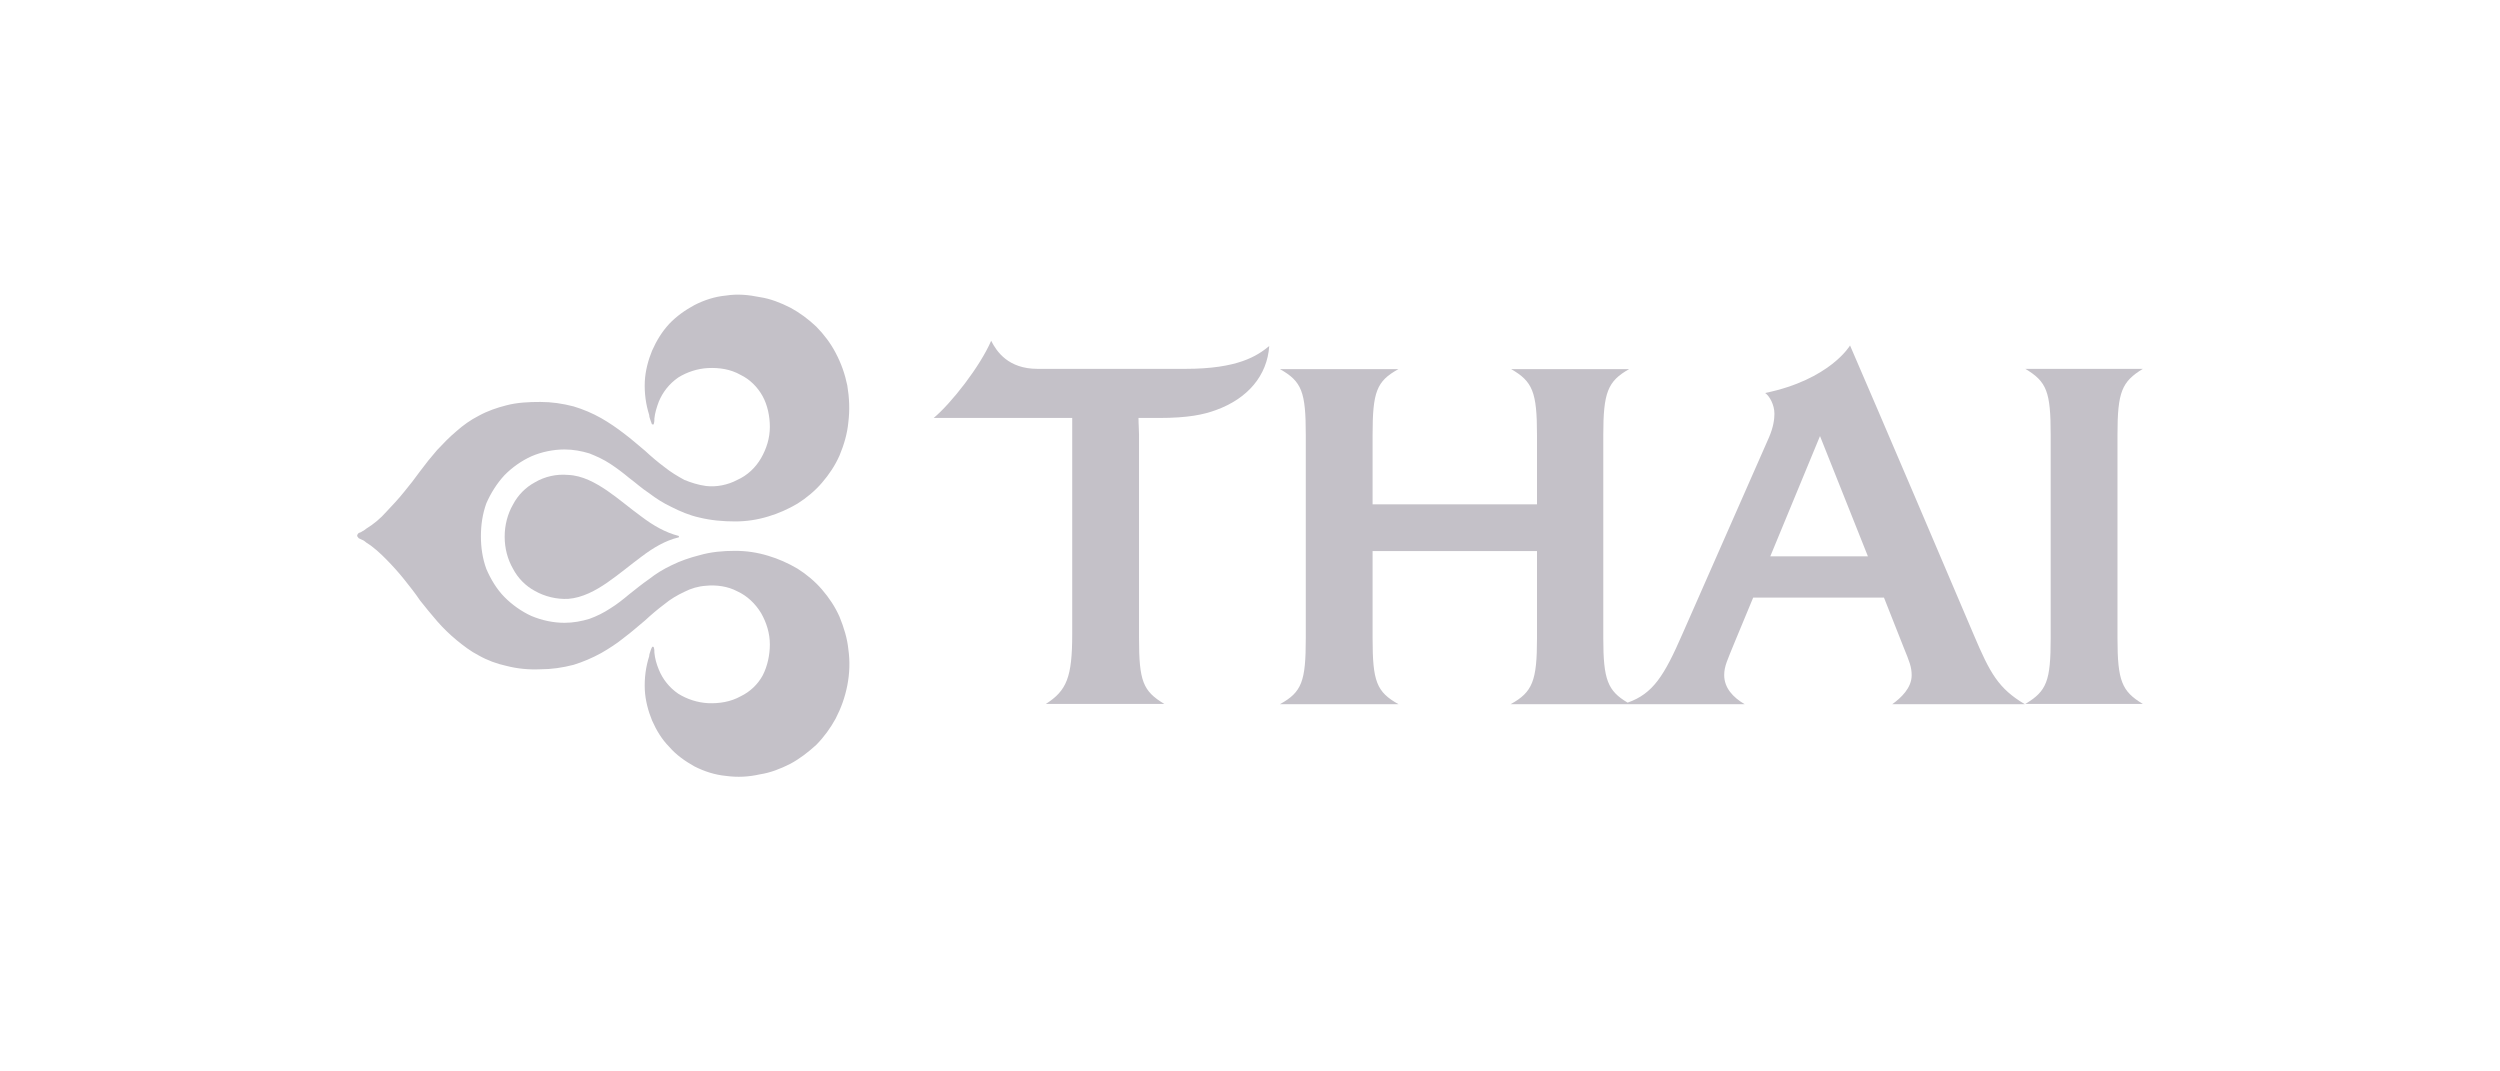 <svg width="140" height="60" viewBox="0 0 140 60" fill="none" xmlns="http://www.w3.org/2000/svg">
<path d="M47.013 34.538C46.766 33.98 46.433 33.48 46.027 33.009C45.65 32.568 45.157 32.156 44.664 31.847C44.142 31.538 43.576 31.288 43.026 31.126C42.402 30.935 41.793 30.847 41.169 30.847C40.488 30.847 39.806 30.906 39.154 31.097C38.632 31.229 38.11 31.406 37.603 31.656C37.139 31.877 36.733 32.127 36.341 32.435C35.935 32.715 35.602 32.994 35.225 33.288C34.891 33.568 34.543 33.847 34.181 34.068C33.804 34.318 33.412 34.509 33.006 34.656C32.571 34.788 32.107 34.877 31.614 34.877C30.991 34.877 30.353 34.744 29.758 34.494C29.207 34.244 28.671 33.862 28.25 33.435C27.815 32.994 27.482 32.435 27.235 31.862C27.018 31.273 26.931 30.641 26.931 30.038C26.931 29.406 27.018 28.788 27.235 28.185C27.482 27.626 27.815 27.082 28.25 26.612C28.685 26.17 29.207 25.803 29.758 25.553C30.338 25.303 30.991 25.17 31.614 25.17C32.107 25.17 32.571 25.259 33.006 25.391C33.412 25.553 33.804 25.729 34.181 25.979C34.558 26.229 34.891 26.479 35.225 26.759C35.602 27.038 35.935 27.347 36.341 27.612C36.747 27.92 37.139 28.171 37.603 28.391C38.096 28.641 38.618 28.862 39.154 28.979C39.806 29.141 40.488 29.2 41.169 29.2C41.793 29.2 42.402 29.112 43.026 28.921C43.576 28.759 44.142 28.509 44.664 28.2C45.157 27.891 45.65 27.479 46.027 27.038C46.433 26.567 46.766 26.067 47.013 25.509C47.259 24.92 47.448 24.288 47.506 23.656C47.593 22.964 47.564 22.273 47.448 21.582C47.317 20.95 47.114 20.361 46.795 19.758C46.52 19.229 46.143 18.729 45.708 18.288C45.273 17.876 44.78 17.508 44.258 17.229C43.707 16.95 43.142 16.729 42.562 16.641C41.909 16.508 41.3 16.45 40.648 16.552C40.024 16.611 39.444 16.802 38.893 17.082C38.371 17.361 37.878 17.714 37.472 18.141C37.066 18.582 36.762 19.082 36.515 19.641C36.298 20.17 36.138 20.773 36.109 21.361C36.08 22.023 36.167 22.641 36.356 23.244C36.356 23.332 36.385 23.406 36.414 23.494C36.414 23.523 36.443 23.553 36.443 23.582C36.472 23.641 36.472 23.67 36.501 23.744C36.501 23.744 36.53 23.773 36.559 23.773C36.617 23.773 36.617 23.744 36.617 23.714C36.646 23.626 36.646 23.523 36.646 23.435C36.675 23.126 36.776 22.803 36.892 22.494C37.11 21.964 37.472 21.494 37.98 21.141C38.473 20.832 39.067 20.641 39.647 20.611C40.27 20.582 40.908 20.67 41.474 20.994C41.996 21.244 42.431 21.685 42.706 22.185C42.982 22.685 43.112 23.317 43.112 23.906C43.112 24.538 42.924 25.126 42.62 25.656C42.315 26.185 41.851 26.626 41.285 26.876C40.764 27.156 40.111 27.288 39.531 27.215C39.096 27.156 38.69 27.023 38.328 26.876C37.922 26.656 37.559 26.435 37.211 26.156C36.834 25.876 36.472 25.567 36.124 25.244C35.747 24.935 35.355 24.582 34.978 24.303C34.543 23.964 34.108 23.67 33.673 23.42C33.18 23.141 32.658 22.92 32.122 22.759C31.498 22.597 30.889 22.509 30.266 22.509C29.613 22.509 28.961 22.538 28.352 22.7C27.83 22.832 27.308 23.009 26.8 23.288C26.365 23.509 25.93 23.817 25.568 24.141C25.162 24.479 24.828 24.832 24.48 25.2C24.147 25.582 23.828 25.979 23.523 26.391C23.248 26.773 22.943 27.17 22.624 27.553C22.32 27.935 21.972 28.303 21.639 28.656C21.305 29.038 20.928 29.347 20.522 29.597C20.435 29.656 20.363 29.729 20.276 29.759C20.218 29.818 20.145 29.818 20.087 29.847C20.058 29.876 20 29.935 20 30.009C20 30.038 20.058 30.097 20.087 30.141C20.145 30.171 20.218 30.2 20.276 30.229C20.363 30.259 20.435 30.318 20.522 30.391C20.928 30.641 21.291 30.979 21.639 31.332C21.972 31.671 22.32 32.053 22.624 32.435C22.929 32.818 23.248 33.215 23.523 33.627C23.828 34.009 24.147 34.406 24.48 34.788C24.814 35.171 25.162 35.509 25.568 35.847C25.945 36.156 26.365 36.48 26.8 36.7C27.293 36.98 27.815 37.171 28.352 37.288C28.975 37.45 29.613 37.509 30.266 37.48C30.889 37.48 31.498 37.391 32.122 37.23C32.644 37.068 33.166 36.847 33.673 36.568C34.108 36.318 34.543 36.038 34.978 35.685C35.355 35.406 35.747 35.053 36.124 34.744C36.457 34.435 36.834 34.112 37.211 33.832C37.545 33.553 37.922 33.332 38.328 33.141C38.705 32.95 39.096 32.832 39.531 32.803C40.111 32.744 40.764 32.832 41.285 33.112C41.837 33.362 42.3 33.803 42.62 34.332C42.924 34.862 43.112 35.465 43.112 36.083C43.112 36.671 42.982 37.303 42.706 37.833C42.431 38.333 41.996 38.744 41.474 38.994C40.923 39.303 40.27 39.406 39.647 39.377C39.067 39.347 38.473 39.156 37.98 38.847C37.487 38.509 37.11 38.038 36.892 37.494C36.762 37.185 36.675 36.862 36.646 36.553C36.646 36.465 36.646 36.362 36.617 36.274C36.617 36.274 36.617 36.215 36.559 36.215C36.53 36.215 36.501 36.244 36.501 36.274C36.472 36.303 36.472 36.333 36.443 36.406C36.443 36.435 36.414 36.465 36.414 36.494C36.385 36.583 36.356 36.656 36.356 36.744C36.167 37.333 36.08 37.965 36.109 38.627C36.138 39.215 36.298 39.818 36.515 40.347C36.762 40.906 37.066 41.406 37.472 41.818C37.878 42.289 38.371 42.627 38.893 42.921C39.444 43.2 40.038 43.392 40.648 43.45C41.3 43.539 41.909 43.509 42.562 43.362C43.142 43.274 43.707 43.053 44.258 42.774C44.78 42.495 45.273 42.112 45.708 41.715C46.143 41.274 46.505 40.774 46.795 40.244C47.1 39.656 47.317 39.053 47.448 38.391C47.578 37.73 47.607 37.038 47.506 36.347C47.448 35.759 47.259 35.141 47.013 34.538Z" fill="#C4C1C8"/>
<path d="M38.02 30.067C38.02 30.037 38.02 30.008 37.992 30.008C37.252 29.817 36.571 29.42 35.947 28.949C35.294 28.478 34.686 27.949 34.004 27.478C33.352 27.037 32.612 26.625 31.815 26.596C31.162 26.537 30.51 26.684 29.959 27.008C29.437 27.287 29.002 27.728 28.726 28.258C28.422 28.787 28.262 29.42 28.262 30.037V30.067C28.262 30.699 28.422 31.317 28.726 31.846C29.002 32.376 29.437 32.817 29.959 33.096C30.51 33.405 31.162 33.567 31.815 33.537C32.612 33.478 33.366 33.067 34.004 32.626C34.686 32.155 35.309 31.625 35.947 31.155C36.571 30.684 37.252 30.273 37.992 30.096C38.02 30.096 38.02 30.067 38.02 30.067Z" fill="#C4C1C8"/>
<path d="M105.966 39.435H113.39C111.911 38.553 111.447 37.714 110.519 35.523C105.415 23.523 103.602 19.346 103.602 19.346C103.602 19.346 102.486 21.258 98.846 22.008C99.093 22.17 99.368 22.67 99.368 23.17C99.368 23.479 99.31 23.92 99.064 24.493L94.207 35.523C93.192 37.847 92.568 38.847 91.147 39.347C90.031 38.685 89.784 38.067 89.784 35.744V24.361C89.784 21.979 90.031 21.346 91.234 20.67H84.622C85.826 21.361 86.072 21.949 86.072 24.361V28.244H76.865V24.361C76.865 21.949 77.082 21.346 78.315 20.67H71.674C72.906 21.361 73.124 21.949 73.124 24.361V35.744C73.124 38.156 72.906 38.759 71.674 39.435H78.315C77.082 38.744 76.865 38.156 76.865 35.744V30.861H86.072V35.744C86.072 38.126 85.826 38.759 84.593 39.435H97.701C97.049 39.053 96.555 38.523 96.555 37.803C96.555 37.303 96.744 36.95 97.135 35.979L98.179 33.464H105.502L106.618 36.288C106.923 37.038 107.053 37.347 107.053 37.817C107.053 38.523 106.459 39.082 105.966 39.435ZM99.136 31.155L101.92 24.42L104.603 31.155H99.136Z" fill="#C4C1C8"/>
<path d="M118.579 35.73V24.347C118.579 21.935 118.825 21.376 120 20.655H113.417C114.62 21.376 114.838 21.935 114.838 24.347V35.73C114.838 38.141 114.62 38.7 113.417 39.421H120C118.825 38.715 118.579 38.141 118.579 35.73Z" fill="#C4C1C8"/>
<path d="M71.078 19.377C70.396 19.936 69.323 20.656 66.38 20.656H58.101C56.462 20.656 55.81 19.686 55.505 19.083C54.882 20.524 53.287 22.568 52.286 23.406H60.044C60.044 23.686 60.044 23.995 60.044 24.348V35.51C60.044 37.922 59.739 38.672 58.565 39.422H65.206C64.002 38.701 63.785 38.142 63.785 35.73V24.348C63.785 24.009 63.756 23.789 63.756 23.406H64.901C66.54 23.406 67.409 23.215 68.091 22.965C69.874 22.318 70.962 21.039 71.078 19.377Z" fill="#C4C1C8"/>
</svg>

